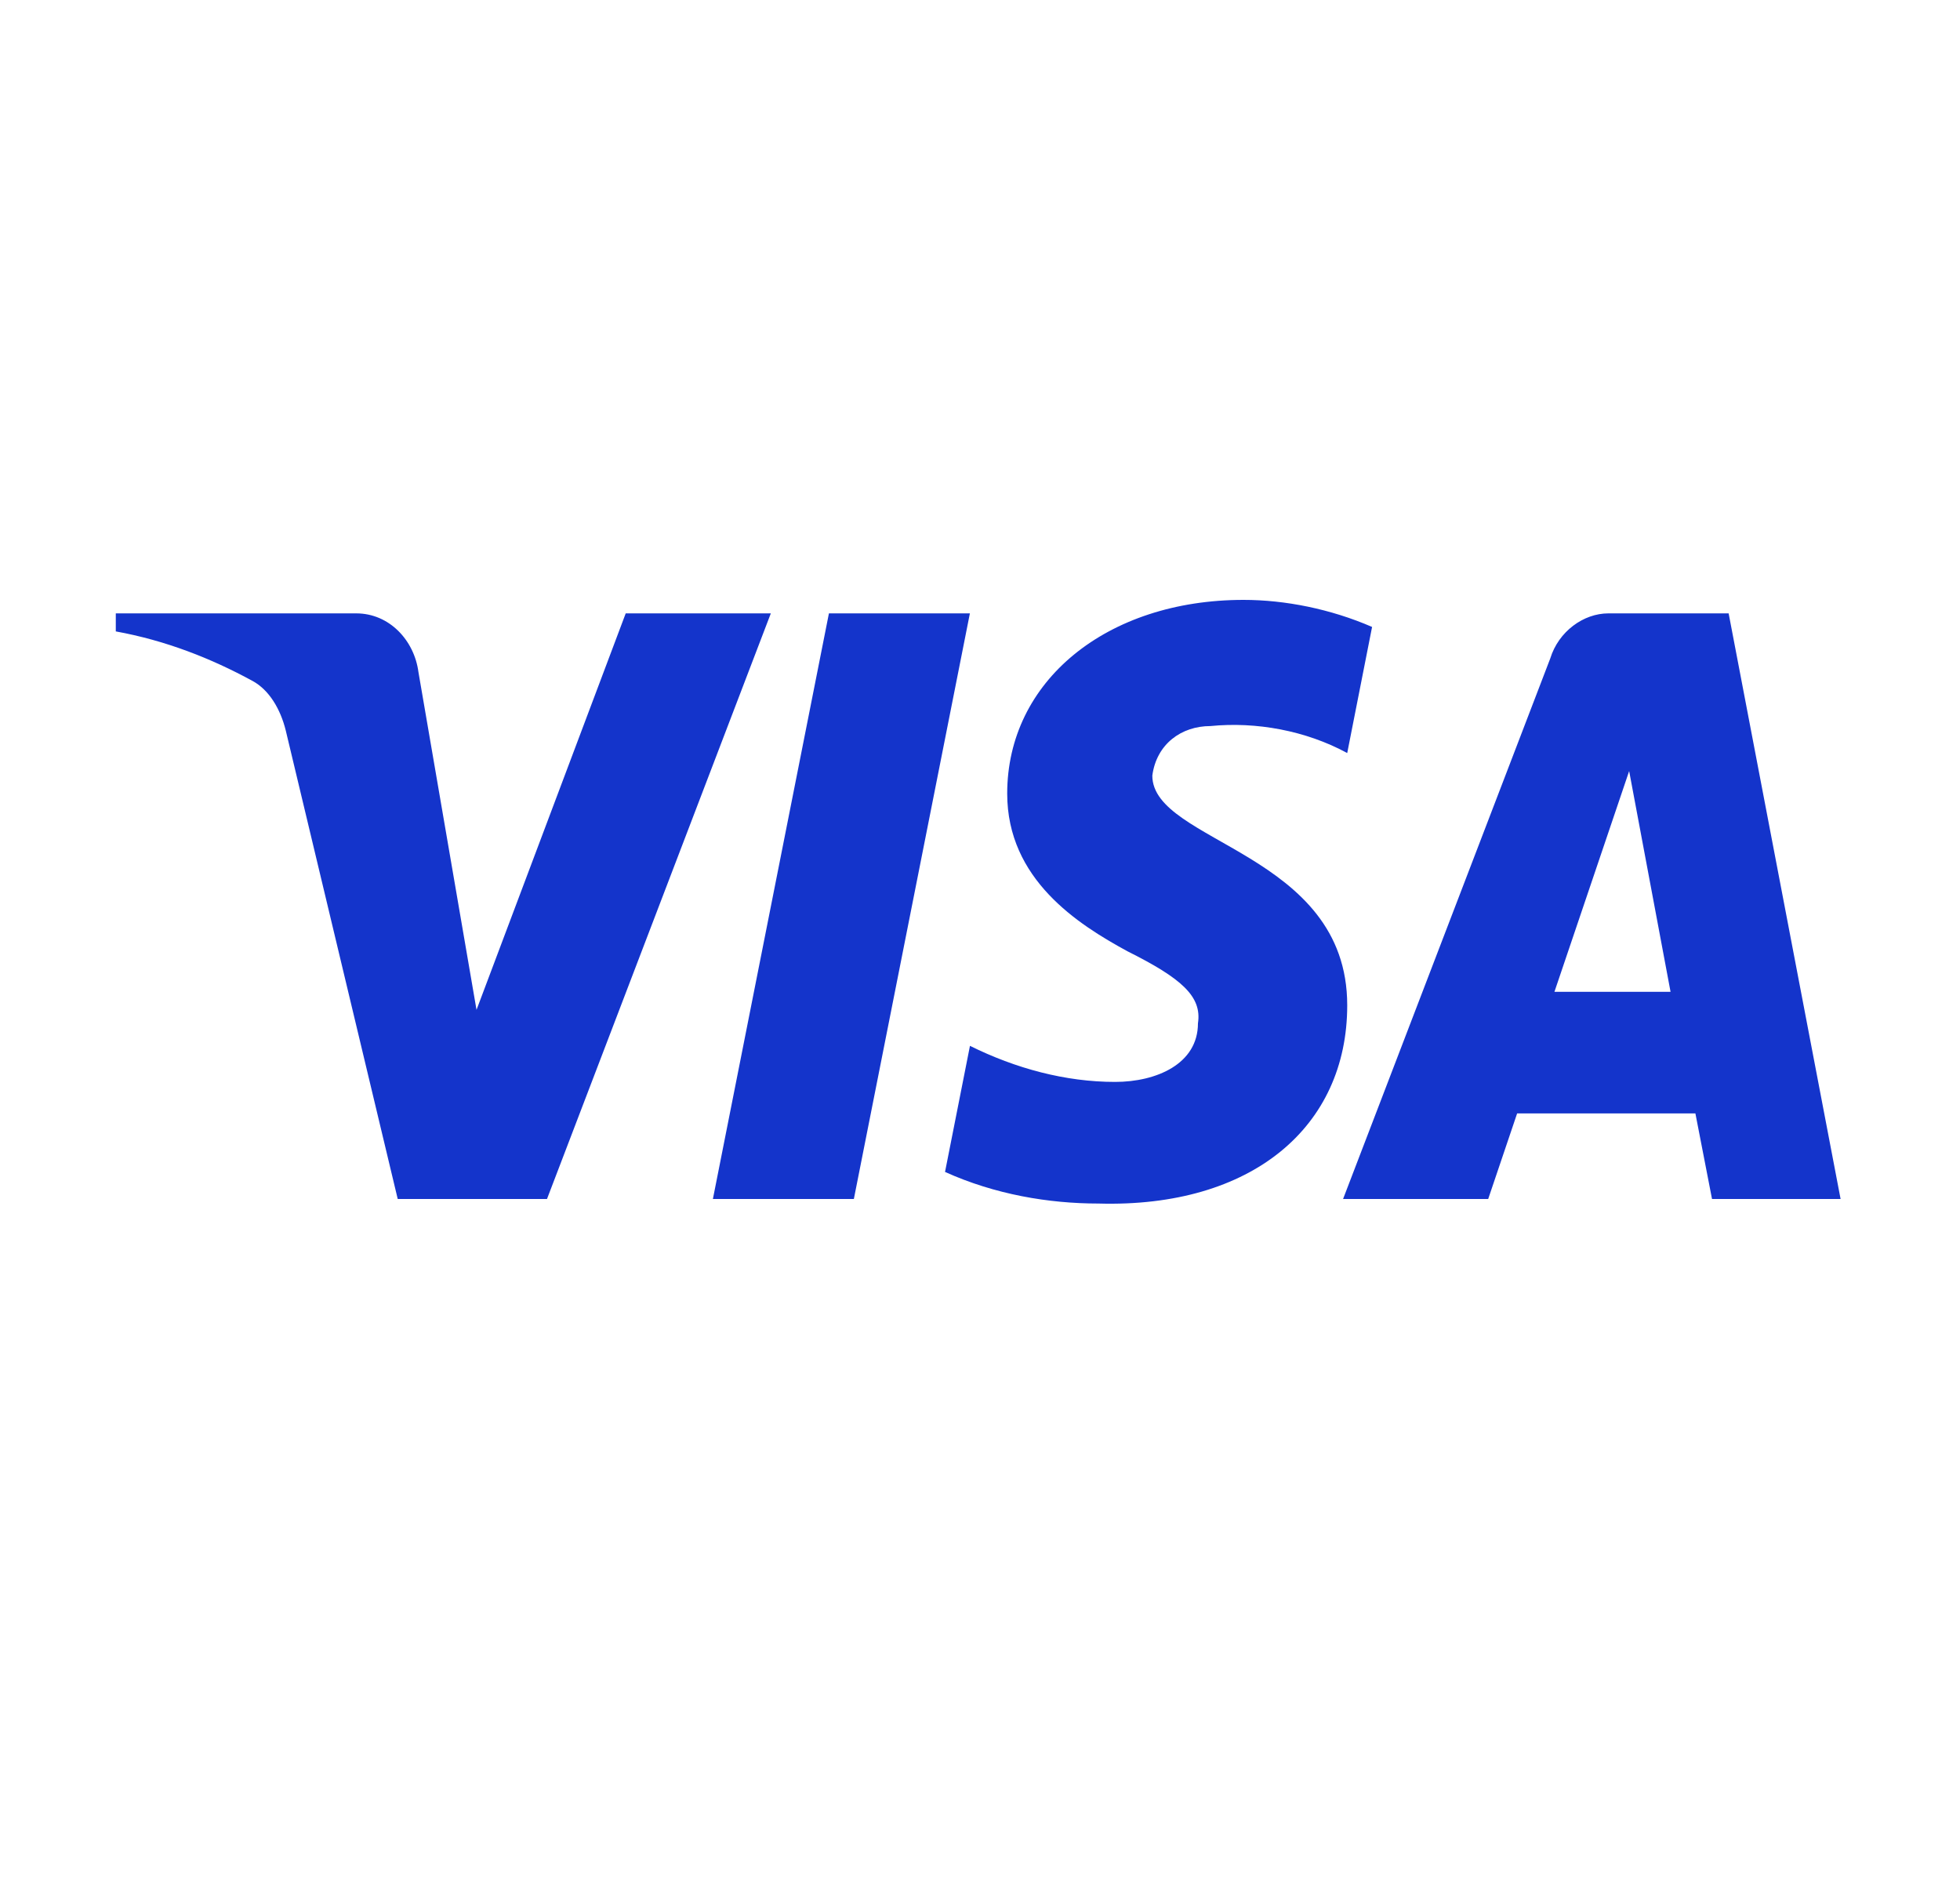 <svg viewBox="0 0 25 24" fill="none" xmlns="http://www.w3.org/2000/svg"><path fill-rule="evenodd" clip-rule="evenodd" d="M6.977 15.29H5.073L3.645 9.316C3.577 9.041 3.433 8.799 3.222 8.684c-.528-.288-1.11-.517-1.745-.632V7.822H4.544C4.967 7.822 5.284 8.167 5.337 8.569l.741 4.309L7.981 7.822H9.832L6.977 15.29zm3.914.0H9.093L10.573 7.822h1.798L10.891 15.29zm3.807-5.399C14.751 9.489 15.068 9.259 15.439 9.259 16.021 9.201 16.655 9.316 17.184 9.603L17.501 7.995C16.972 7.765 16.39 7.65 15.862 7.65c-1.745.0-3.015 1.034-3.015 2.47.0 1.092.899 1.666 1.534 2.011C15.068 12.475 15.333 12.705 15.28 13.05 15.28 13.567 14.751 13.797 14.223 13.797c-.635.0-1.27-.172-1.851-.46L12.054 14.945C12.689 15.232 13.376 15.348 14.011 15.348 15.968 15.404 17.184 14.371 17.184 12.82c0-1.953-2.486-2.068-2.486-2.929zm8.779 5.399-1.428-7.468H20.515C20.198 7.822 19.88 8.052 19.774 8.396L17.131 15.29h1.851L19.351 14.199h2.274L21.837 15.29h1.639zM20.78 9.833 21.308 12.648H19.827L20.78 9.833z" fill="#1434cb"/></svg>